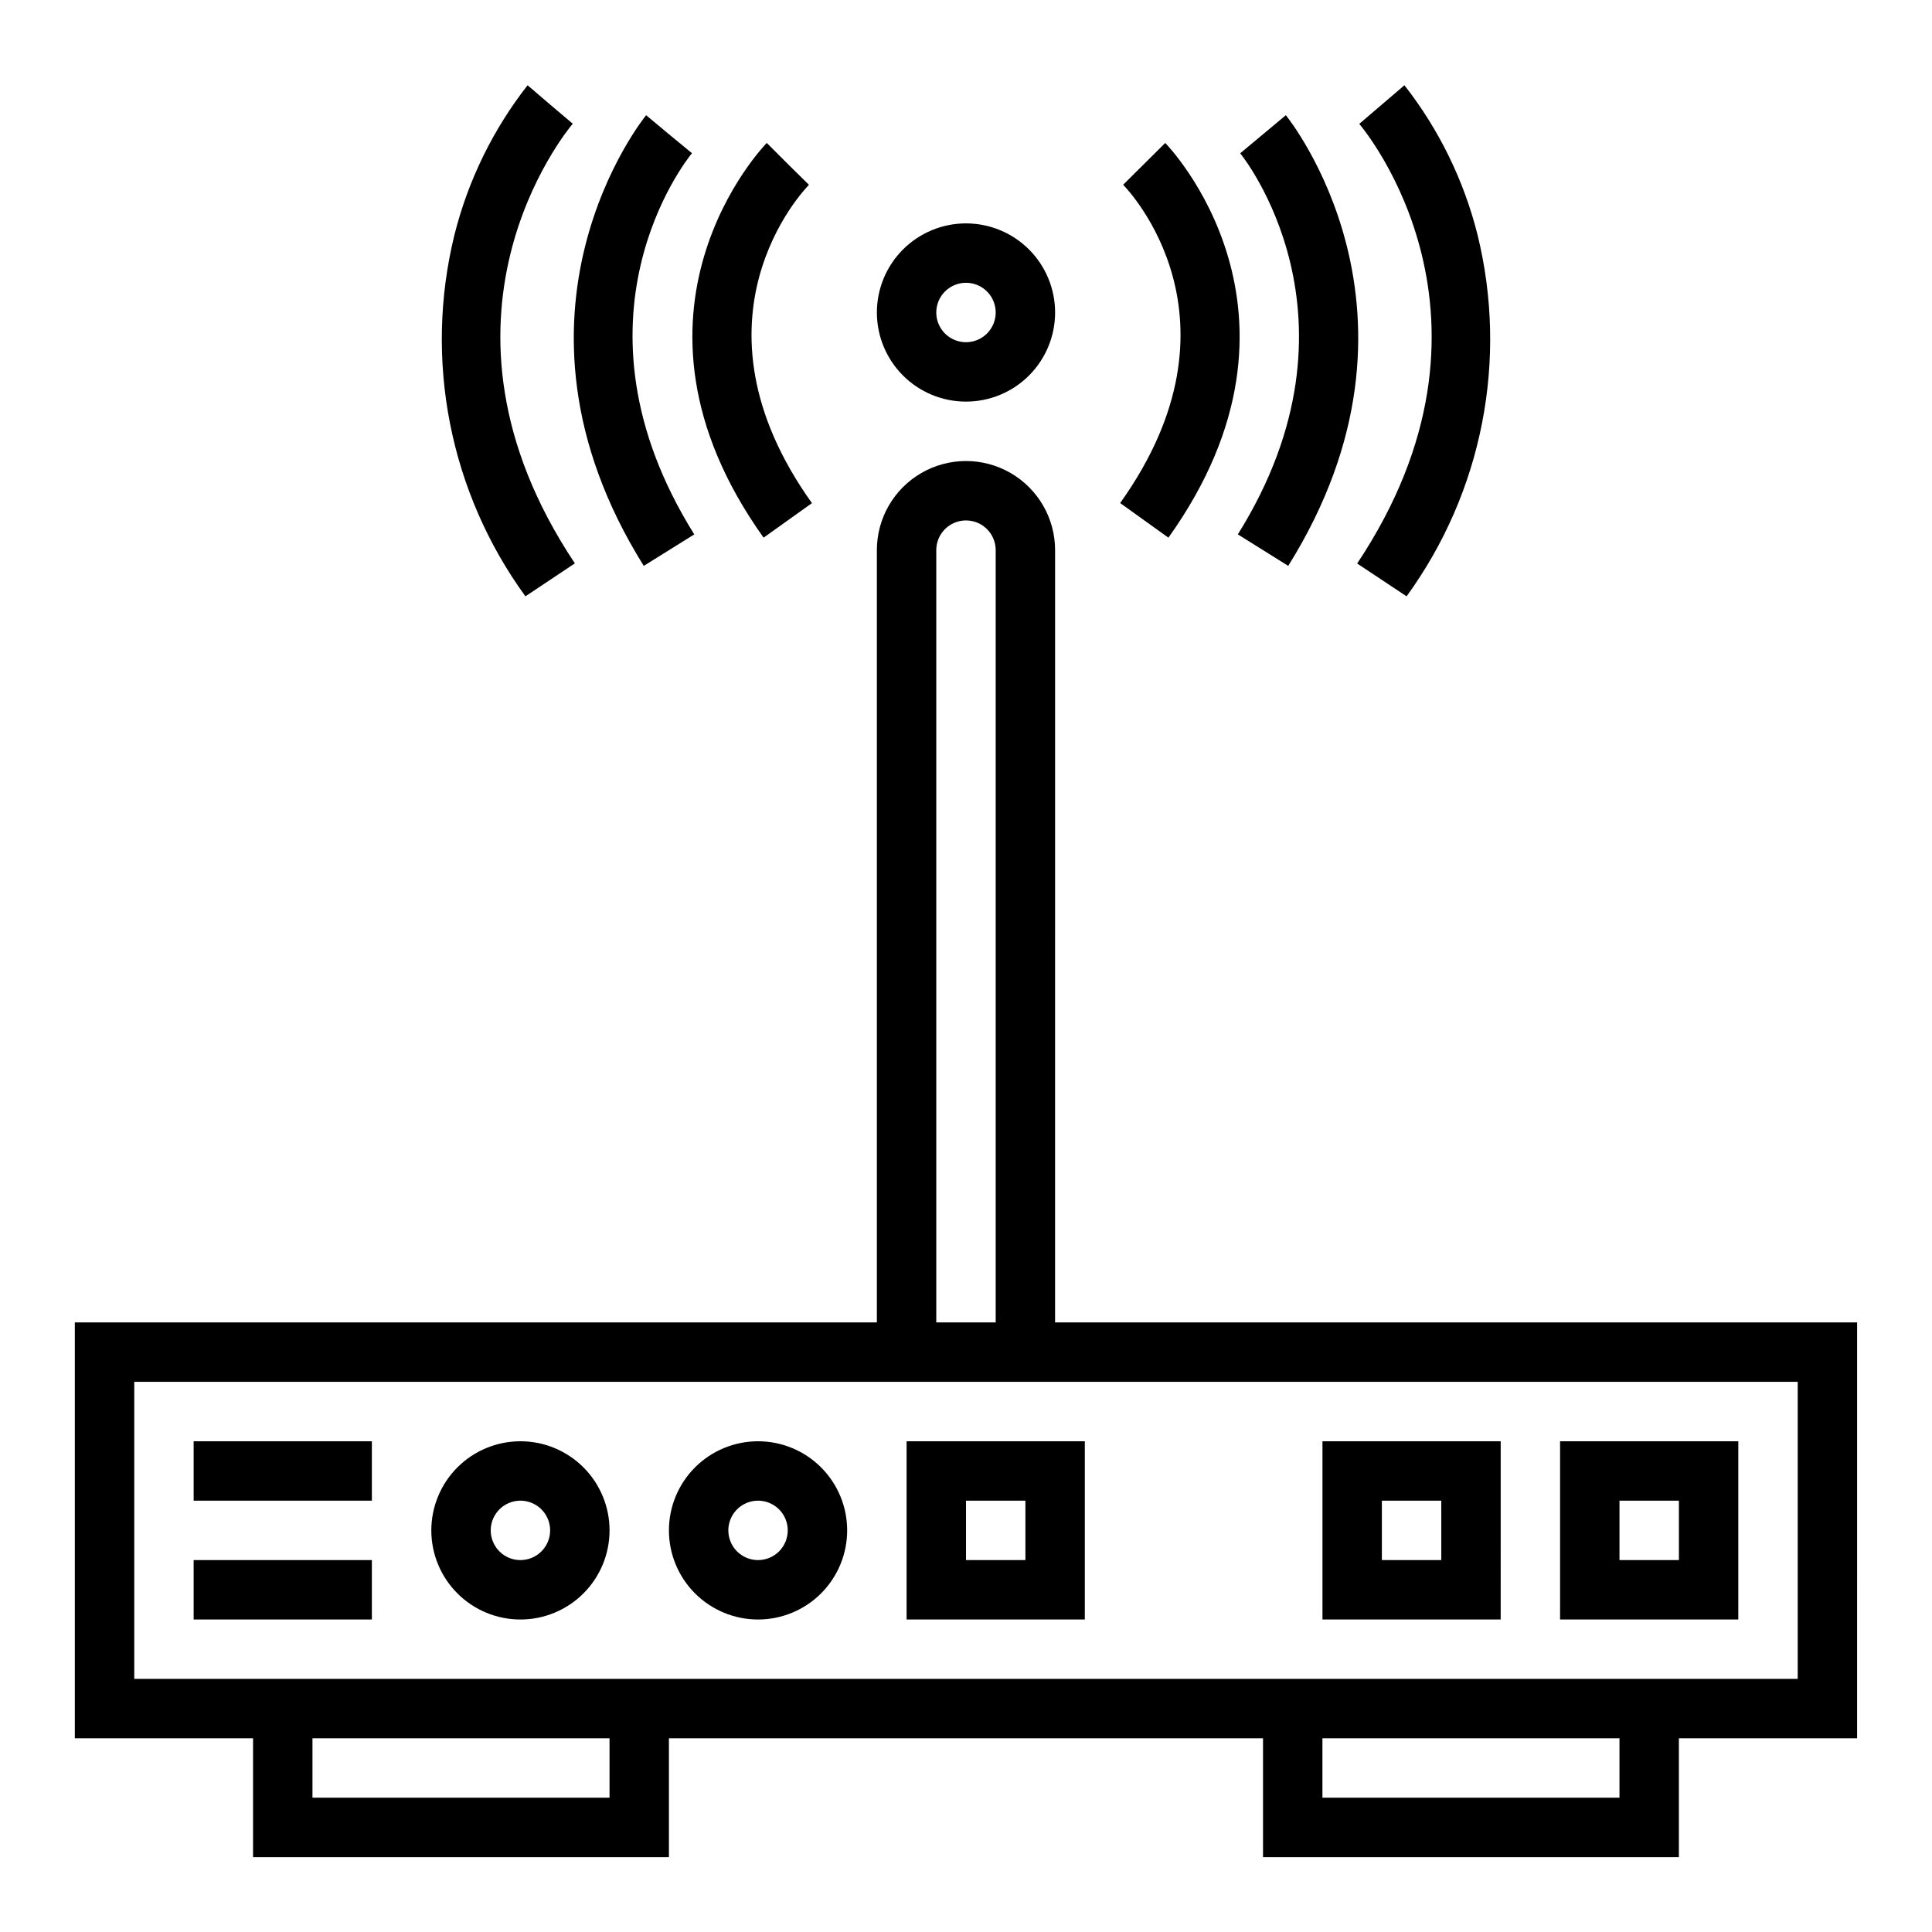 <?xml version="1.0" encoding="UTF-8"?>
<!-- The Best Svg Icon site in the world: iconSvg.co, Visit us! https://iconsvg.co -->
<svg fill="#000000" width="800px" height="800px" version="1.1" viewBox="144 144 512 512" xmlns="http://www.w3.org/2000/svg">
 <g>
  <path d="m423.61 289.79c0-8.438-4.5-16.23-11.809-20.449-7.305-4.219-16.309-4.219-23.613 0-7.309 4.219-11.809 12.012-11.809 20.449v204.67h-212.55v110.21h47.234v31.488h110.21v-31.488h157.44v31.488h110.21v-31.488h47.23l0.004-110.21h-212.55zm-31.488 0c0-4.348 3.527-7.871 7.875-7.871s7.871 3.523 7.871 7.871v204.67h-15.746zm-86.59 330.62h-78.723v-15.742h78.723zm267.65 0h-78.723v-15.742h78.723zm47.23-110.21v78.719h-440.83v-78.719z"/>
  <path d="m431.49 525.95h-47.234v47.23h47.23zm-15.742 31.488h-15.746v-15.742h15.742z"/>
  <path d="m604.67 525.95h-47.234v47.23h47.23zm-15.742 31.488h-15.746v-15.742h15.742z"/>
  <path d="m541.7 525.95h-47.234v47.23h47.23zm-15.742 31.488h-15.746v-15.742h15.742z"/>
  <path d="m195.32 525.95h47.23v15.742h-47.23z"/>
  <path d="m195.32 557.44h47.23v15.742h-47.23z"/>
  <path d="m281.92 525.95c-6.262 0-12.27 2.488-16.699 6.918-4.43 4.43-6.918 10.438-6.918 16.699 0 6.266 2.488 12.27 6.918 16.699s10.438 6.918 16.699 6.918 12.27-2.488 16.699-6.918c4.43-4.43 6.918-10.434 6.918-16.699 0-6.262-2.488-12.27-6.918-16.699-4.43-4.43-10.438-6.918-16.699-6.918zm0 31.488c-3.184 0-6.055-1.918-7.273-4.859s-0.543-6.324 1.707-8.578c2.25-2.25 5.637-2.926 8.578-1.707 2.941 1.219 4.859 4.09 4.859 7.273 0 2.09-0.828 4.09-2.305 5.566-1.477 1.477-3.477 2.305-5.566 2.305z"/>
  <path d="m344.89 525.95c-6.262 0-12.27 2.488-16.699 6.918-4.43 4.43-6.918 10.438-6.918 16.699 0 6.266 2.488 12.27 6.918 16.699 4.43 4.43 10.438 6.918 16.699 6.918s12.27-2.488 16.699-6.918 6.918-10.434 6.918-16.699c0-6.262-2.488-12.27-6.918-16.699-4.43-4.43-10.438-6.918-16.699-6.918zm0 31.488c-3.184 0-6.055-1.918-7.273-4.859s-0.543-6.324 1.707-8.578c2.25-2.25 5.637-2.926 8.578-1.707s4.859 4.09 4.859 7.273c0 2.09-0.828 4.09-2.305 5.566-1.477 1.477-3.481 2.305-5.566 2.305z"/>
  <path d="m400 250.43c6.262 0 12.27-2.488 16.699-6.918 4.426-4.426 6.914-10.434 6.914-16.699 0-6.262-2.488-12.27-6.914-16.699-4.43-4.426-10.438-6.914-16.699-6.914-6.266 0-12.273 2.488-16.699 6.914-4.43 4.43-6.918 10.438-6.918 16.699 0 6.266 2.488 12.273 6.918 16.699 4.426 4.43 10.434 6.918 16.699 6.918zm0-31.488c3.184 0 6.055 1.918 7.269 4.859 1.219 2.941 0.547 6.328-1.703 8.578-2.254 2.254-5.641 2.926-8.582 1.707s-4.859-4.09-4.859-7.273c0-4.348 3.527-7.871 7.875-7.871z"/>
  <path d="m352.77 187.45-5.566-5.566c-0.441 0.441-43.578 44.762-0.844 104.6l12.816-9.148c-34.824-48.75-2.219-82.918-0.789-84.348z"/>
  <path d="m321.28 179.58-6.047-5.047c-0.434 0.527-42.508 52.395-0.629 119.43l13.383-8.344c-35.699-57.121-2.062-99.258-0.605-101.02z"/>
  <path d="m289.79 171.71-5.977-5.117h0.004c-9.141 11.684-15.734 25.152-19.359 39.539-8.184 33.172-1.309 68.266 18.785 95.898l13.098-8.738c-43.195-64.793-2.312-114.39-0.559-116.51z"/>
  <path d="m453.64 286.49c42.738-59.828-0.402-104.16-0.844-104.6l-11.152 11.074c1.402 1.434 34.008 35.598-0.789 84.348z"/>
  <path d="m485.39 293.96c41.895-67.031-0.195-118.87-0.629-119.43l-12.094 10.094c0.355 0.418 35.289 43.508-0.629 100.99z"/>
  <path d="m516.76 302.03c20.09-27.633 26.965-62.727 18.781-95.898-3.621-14.387-10.215-27.855-19.355-39.539l-11.965 10.234c1.754 2.086 42.637 51.688-0.559 116.51z"/>
 </g>
</svg>